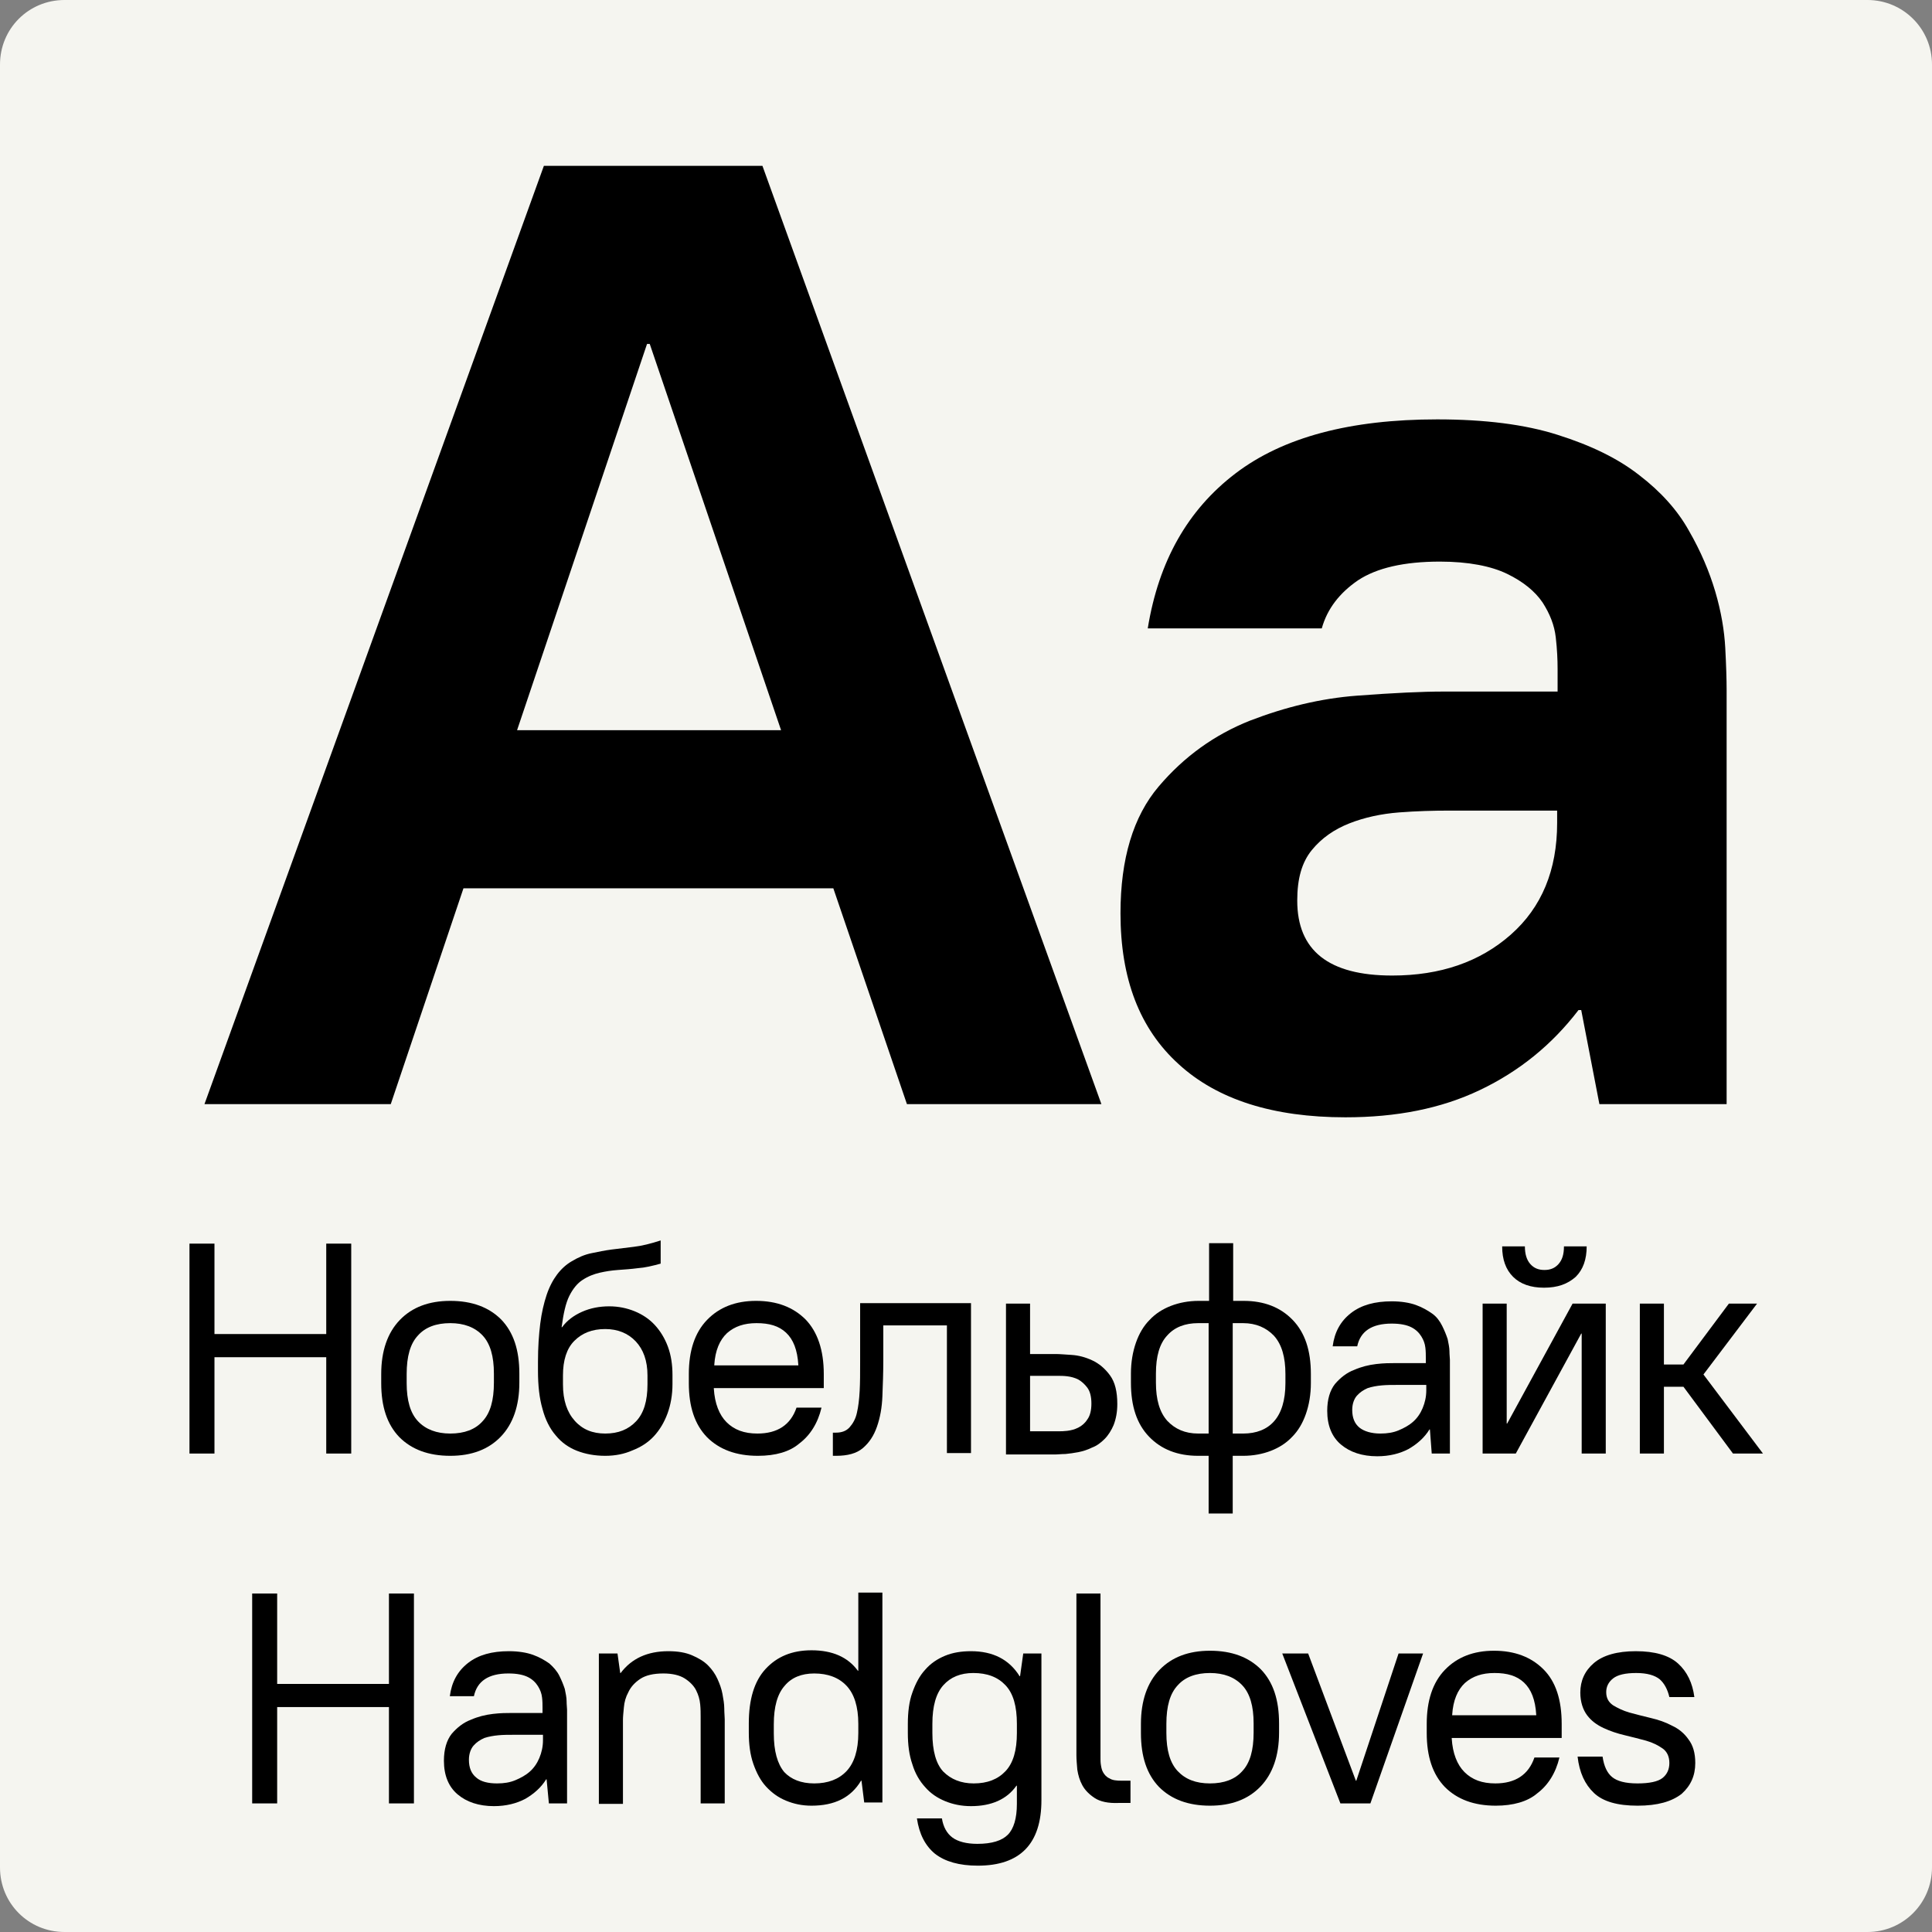 <svg xmlns="http://www.w3.org/2000/svg" xmlns:xlink="http://www.w3.org/1999/xlink" id="Layer_1" x="0px" y="0px" viewBox="0 0 425.2 425.2" style="enable-background:new 0 0 425.2 425.2;" xml:space="preserve"><rect x="0" y="0" width="425.2" height="425.2" fill="#808080" stroke="none"/><style type="text/css">	.st0{fill:#F5F5F0;}</style><title>Academy</title><path class="st0" d="M14.2,0H411c7.8,0,14.2,6.3,14.2,14.2V411c0,7.8-6.3,14.2-14.2,14.2H14.2C6.3,425.2,0,418.9,0,411V14.2  C0,6.3,6.3,0,14.2,0z"></path><g>	<path d="M119.7,36.5h48.1L242.4,243h-42.8l-16.2-47.5H102L86,243H45L119.7,36.5z M171.9,160.7l-28.9-85h-0.6l-28.6,85H171.9z"></path>	<path d="M348,222.3h-0.6c-5.9,7.7-13.1,13.5-21.7,17.6s-18.4,6-29.6,6c-15.9,0-28.2-3.9-36.7-11.7c-8.6-7.8-12.8-18.8-12.8-33.2   c0-12,2.8-21.3,8.4-27.9c5.6-6.6,12.3-11.4,20.1-14.5c7.8-3,15.6-4.9,23.6-5.5c8-0.6,14.3-0.9,19-0.9h25.1v-5c0-2-0.1-4.3-0.4-6.9   c-0.3-2.7-1.3-5.2-2.9-7.7c-1.7-2.5-4.3-4.6-7.8-6.3s-8.5-2.7-14.8-2.7c-7.9,0-13.9,1.4-18,4.1c-4.1,2.8-6.8,6.3-8,10.6h-38.3   c2.4-14.8,8.8-26.1,19.3-34.1c10.5-8,25.3-11.9,44.4-11.9c10.4,0,19.3,1.1,26.5,3.4c7.3,2.3,13.3,5.2,18,8.9   c4.7,3.6,8.4,7.7,10.9,12.2c2.6,4.5,4.5,9,5.8,13.4c1.3,4.4,2,8.6,2.2,12.4c0.2,3.8,0.3,6.9,0.3,9.3V243h-28L348,222.3z    M306.4,214.7c10.6,0,19.3-3,26.1-9c6.8-6,10.2-14.2,10.2-24.6v-2.7h-23.9c-3.3,0-7,0.1-10.9,0.4c-3.9,0.3-7.6,1.1-10.9,2.4   c-3.3,1.3-6.1,3.2-8.3,5.9c-2.2,2.7-3.2,6.3-3.2,11.1C285.5,209.2,292.4,214.7,306.4,214.7z"></path></g><g>	<path d="M41.7,273.7h5.5v19.9h24.6v-19.9h5.5v46.2h-5.5v-21.2H47.2v21.2h-5.5V273.7z"></path>	<path d="M99.1,320.4c-4.8,0-8.5-1.4-11.2-4.1c-2.7-2.8-4-6.7-4-11.9v-2c0-5.1,1.4-9.1,4.1-11.9c2.7-2.8,6.4-4.2,11.1-4.2   c4.8,0,8.5,1.4,11.2,4.1c2.7,2.8,4,6.7,4,11.9v2c0,5.1-1.4,9.1-4.1,11.9C107.5,319,103.8,320.4,99.1,320.4z M99.1,315.5   c3.1,0,5.5-0.9,7.1-2.7c1.7-1.8,2.5-4.6,2.5-8.5v-2c0-3.8-0.8-6.6-2.5-8.4c-1.7-1.8-4.1-2.7-7.1-2.7c-3.1,0-5.5,0.9-7.1,2.7   c-1.7,1.8-2.5,4.6-2.5,8.5v2c0,3.8,0.8,6.6,2.5,8.4C93.7,314.6,96.1,315.5,99.1,315.5z"></path>	<path d="M133.2,320.4c-2.3,0-4.4-0.4-6.2-1.1c-1.8-0.7-3.4-1.8-4.7-3.4c-1.3-1.5-2.3-3.5-2.9-5.8c-0.7-2.4-1-5.2-1-8.4v-2   c0-3.2,0.2-6,0.5-8.4c0.3-2.4,0.8-4.5,1.4-6.3c0.6-1.8,1.4-3.3,2.3-4.5c0.9-1.2,2-2.2,3.2-2.9c1.5-0.9,2.9-1.5,4.4-1.8   c1.4-0.3,2.9-0.6,4.4-0.8c1.5-0.2,3.2-0.4,4.9-0.6c1.8-0.2,3.7-0.7,5.9-1.4v5.1c-1.8,0.5-3.5,0.9-5,1c-1.5,0.2-3,0.3-4.4,0.4   c-1.4,0.1-2.7,0.3-4,0.6c-1.3,0.3-2.6,0.8-3.8,1.6c-1.1,0.7-2.1,1.9-2.9,3.5c-0.8,1.6-1.3,3.9-1.7,6.9h0.1c1.1-1.5,2.6-2.6,4.4-3.4   c1.8-0.8,3.8-1.2,6-1.2c2,0,3.9,0.4,5.6,1.1c1.7,0.7,3.2,1.7,4.4,3c1.2,1.3,2.2,2.9,2.9,4.8c0.7,1.9,1,4,1,6.2v2   c0,2.4-0.4,4.6-1.1,6.5c-0.7,1.9-1.7,3.6-3,5c-1.3,1.4-2.9,2.4-4.7,3.1C137.4,320,135.4,320.4,133.2,320.4z M133.2,315.5   c2.9,0,5.1-0.9,6.8-2.7c1.7-1.8,2.5-4.5,2.5-8.1v-2c0-3.2-0.9-5.7-2.6-7.5c-1.7-1.8-4-2.7-6.7-2.7c-2.9,0-5.1,0.9-6.8,2.6   c-1.7,1.7-2.5,4.3-2.5,7.6v2c0,3.5,0.9,6.1,2.6,8C128.2,314.6,130.4,315.5,133.2,315.5z"></path>	<path d="M166.8,320.4c-4.8,0-8.5-1.4-11.2-4.1c-2.7-2.8-4-6.7-4-11.9v-2c0-5.1,1.3-9.1,4-11.9c2.7-2.8,6.3-4.2,10.8-4.2   c4.6,0,8.2,1.4,10.9,4.1c2.6,2.7,4,6.7,4,12v3.1h-24.2v0.1c0.2,3.3,1.2,5.8,2.8,7.4c1.7,1.7,3.9,2.5,6.8,2.5c4.4,0,7.3-1.9,8.6-5.7   h5.5c-0.8,3.4-2.5,6.1-4.9,7.9C173.8,319.5,170.7,320.4,166.8,320.4z M166.5,291.2c-2.7,0-4.8,0.7-6.5,2.2c-1.6,1.5-2.6,3.8-2.8,7   v0.1h18.5v-0.1c-0.2-3.3-1.1-5.6-2.7-7.1S169.3,291.2,166.5,291.2z"></path>	<path d="M208.5,291.7h-14.1v7.7c0,2.7-0.1,5.3-0.2,7.9c-0.1,2.5-0.5,4.7-1.2,6.7c-0.7,2-1.7,3.5-3.1,4.7c-1.4,1.2-3.4,1.7-5.9,1.7   h-0.7v-5.1h0.7c1.3,0,2.3-0.4,3-1.2c0.7-0.8,1.3-1.8,1.6-3.2c0.3-1.3,0.5-2.9,0.6-4.8c0.1-1.8,0.1-3.9,0.1-6.1v-13.2h24.4v33h-5.3   V291.7z"></path>	<path d="M221.4,286.9h5.3v11.1h5.7c0.8,0,1.9,0.1,3.5,0.2c1.5,0.1,3,0.5,4.5,1.2c1.5,0.7,2.8,1.8,3.9,3.3c1.1,1.5,1.6,3.6,1.6,6.3   c0,1.8-0.3,3.3-0.8,4.6c-0.5,1.2-1.2,2.3-2,3.1c-0.8,0.8-1.7,1.5-2.8,1.9c-1,0.5-2,0.8-3,1c-1,0.2-1.9,0.3-2.8,0.4   c-0.9,0-1.6,0.1-2.1,0.1h-11V286.9z M233,315c0.5,0,1.1,0,1.9-0.1c0.8-0.1,1.6-0.3,2.4-0.7c0.8-0.4,1.5-1,2-1.8   c0.6-0.8,0.9-2,0.9-3.5c0-1.5-0.3-2.7-0.9-3.5c-0.6-0.8-1.3-1.4-2-1.8c-0.8-0.4-1.6-0.6-2.4-0.7c-0.8-0.1-1.5-0.1-1.9-0.1h-6.3V315   H233z"></path>	<path d="M266,320.4h-2.3c-4.5,0-8.1-1.4-10.8-4.2c-2.7-2.8-4-6.7-4-11.9v-2c0-2.5,0.4-4.8,1.1-6.8c0.7-2,1.7-3.7,3-5   c1.3-1.4,2.9-2.4,4.7-3.1c1.8-0.7,3.9-1.1,6.1-1.1h2.3v-12.7h5.3v12.7h2.3c4.5,0,8.1,1.4,10.8,4.2c2.7,2.8,4,6.7,4,11.9v2   c0,2.5-0.4,4.8-1.1,6.8c-0.7,2-1.7,3.7-3,5c-1.3,1.4-2.9,2.4-4.7,3.1c-1.8,0.7-3.9,1.1-6.1,1.1h-2.3v12.7H266V320.4z M266,291.2   h-2.3c-2.9,0-5.2,0.9-6.8,2.7c-1.7,1.8-2.5,4.6-2.5,8.4v2c0,3.7,0.8,6.5,2.5,8.4c1.7,1.8,3.9,2.8,6.8,2.8h2.3V291.2z M273.6,315.5   c2.9,0,5.2-0.9,6.8-2.7c1.6-1.8,2.5-4.6,2.5-8.4v-2c0-3.7-0.8-6.5-2.5-8.4c-1.7-1.8-4-2.8-6.8-2.8h-2.3v24.3H273.6z"></path>	<path d="M314.7,314.6h-0.1c-1.1,1.8-2.7,3.2-4.6,4.3c-1.9,1-4.2,1.6-6.9,1.6c-3.3,0-6-0.9-8-2.6c-2-1.7-3-4.2-3-7.4   c0-2.5,0.6-4.5,1.7-5.9c1.2-1.4,2.6-2.5,4.2-3.1c1.6-0.7,3.2-1.1,4.9-1.3c1.7-0.2,3-0.2,4-0.2h6.9v-1.2c0-0.6,0-1.4-0.1-2.2   c-0.1-0.9-0.4-1.7-0.9-2.5c-0.5-0.8-1.2-1.5-2.2-2c-1-0.5-2.4-0.8-4.3-0.8c-4.4,0-6.9,1.7-7.6,5h-5.4c0.4-3.1,1.7-5.5,4-7.3   s5.3-2.6,9-2.6c2.1,0,3.9,0.3,5.3,0.8c1.4,0.5,2.6,1.2,3.6,1.9s1.7,1.7,2.2,2.7c0.5,1,0.9,2,1.2,2.9c0.2,1,0.4,1.9,0.4,2.7   c0,0.8,0.1,1.5,0.1,1.9v20.6h-4L314.7,314.6z M303.8,315.5c1.5,0,2.8-0.2,4-0.7s2.3-1.1,3.2-1.9c0.9-0.8,1.6-1.8,2.1-3   c0.5-1.2,0.8-2.5,0.8-3.9v-1.2h-6.6c-1,0-2.1,0-3.2,0.1c-1.1,0.1-2.2,0.3-3.1,0.6c-0.9,0.4-1.7,0.9-2.4,1.7c-0.6,0.7-1,1.8-1,3.1   c0,1.7,0.5,3,1.6,3.9C300.2,315,301.8,315.5,303.8,315.5z"></path>	<path d="M326.3,286.9h5.3v26.4h0.1l14.4-26.4h7.3v33h-5.3v-26.4h-0.1l-14.4,26.4h-7.3V286.9z M339.8,283.4c-2.9,0-5.2-0.8-6.8-2.4   c-1.6-1.6-2.4-3.8-2.4-6.7h5c0,1.7,0.4,3,1.2,3.9c0.8,0.9,1.8,1.3,3.1,1.3c1.3,0,2.3-0.4,3.1-1.3c0.8-0.9,1.2-2.1,1.2-3.9h5   c0,2.9-0.8,5.1-2.4,6.7C345,282.6,342.8,283.4,339.8,283.4z"></path>	<path d="M360.9,286.9h5.3v13.4h4.3l10-13.4h6.2l-11.8,15.6l13.1,17.4h-6.6l-10.9-14.7h-4.3v14.7h-5.3V286.9z"></path></g><g>	<path d="M55.5,350.7H61v19.9h24.6v-19.9h5.5v46.2h-5.5v-21.2H61v21.2h-5.5V350.7z"></path>	<path d="M120.3,391.6h-0.1c-1.1,1.8-2.7,3.2-4.6,4.3c-1.9,1-4.2,1.6-6.9,1.6c-3.3,0-6-0.9-8-2.6c-2-1.7-3-4.2-3-7.4   c0-2.5,0.6-4.5,1.7-5.9c1.2-1.4,2.6-2.5,4.2-3.1c1.6-0.7,3.2-1.1,4.9-1.3c1.7-0.2,3-0.2,4-0.2h6.9v-1.2c0-0.6,0-1.4-0.1-2.2   c-0.1-0.9-0.4-1.7-0.9-2.5c-0.5-0.8-1.2-1.5-2.2-2c-1-0.5-2.4-0.8-4.3-0.8c-4.4,0-6.9,1.7-7.6,5H99c0.4-3.1,1.7-5.5,4-7.3   s5.3-2.6,9-2.6c2.1,0,3.9,0.3,5.3,0.8c1.4,0.5,2.6,1.2,3.6,1.9c0.9,0.8,1.7,1.7,2.2,2.7c0.5,1,0.9,2,1.2,2.9c0.2,1,0.4,1.9,0.4,2.7   c0,0.8,0.1,1.5,0.1,1.9v20.6h-4L120.3,391.6z M109.4,392.5c1.5,0,2.8-0.2,4-0.7c1.2-0.5,2.3-1.1,3.2-1.9c0.9-0.8,1.6-1.8,2.1-3   c0.5-1.2,0.8-2.5,0.8-3.9v-1.2h-6.6c-1,0-2.1,0-3.2,0.1c-1.1,0.1-2.2,0.3-3.1,0.6c-0.9,0.4-1.7,0.9-2.4,1.7c-0.6,0.7-1,1.8-1,3.1   c0,1.7,0.5,3,1.6,3.9C105.8,392.1,107.4,392.5,109.4,392.5z"></path>	<path d="M131.9,363.9h4l0.6,4.3h0.1c2.4-3.2,5.9-4.8,10.5-4.8c2.1,0,3.8,0.3,5.2,0.9c1.4,0.6,2.6,1.3,3.5,2.2   c0.9,0.9,1.6,1.9,2.1,3c0.5,1.1,0.9,2.2,1.1,3.3c0.2,1.1,0.4,2.2,0.4,3.2c0,1,0.1,1.8,0.1,2.4v18.5h-5.3v-19.1c0-0.7,0-1.7-0.1-2.7   c-0.1-1.1-0.4-2.1-0.9-3.1c-0.5-1-1.4-1.9-2.5-2.6c-1.1-0.7-2.7-1.1-4.7-1.1c-2.2,0-3.9,0.4-5.1,1.2c-1.2,0.8-2.1,1.8-2.6,2.9   c-0.6,1.1-0.9,2.2-1,3.4c-0.1,1.1-0.2,2-0.2,2.7v18.5h-5.3V363.9z"></path>	<path d="M189.6,391.9h-0.1c-2.2,3.7-5.8,5.5-10.9,5.5c-2.1,0-3.9-0.4-5.6-1.1c-1.7-0.7-3.1-1.7-4.4-3.1c-1.2-1.3-2.1-3-2.8-5   c-0.7-2-1-4.3-1-6.9v-2c0-5.3,1.2-9.3,3.7-12c2.5-2.7,5.8-4.1,10.1-4.1c4.6,0,8,1.5,10.2,4.5h0.1v-17.2h5.3v46.2h-4L189.6,391.9z    M179.2,392.5c3,0,5.4-0.9,7.1-2.7c1.7-1.8,2.6-4.6,2.6-8.4v-2c0-3.8-0.9-6.6-2.6-8.4c-1.7-1.8-4.1-2.7-7.1-2.7   c-2.8,0-5,0.9-6.5,2.7c-1.6,1.8-2.4,4.6-2.4,8.5v2c0,3.9,0.8,6.7,2.3,8.5C174.1,391.6,176.3,392.5,179.2,392.5z"></path>	<path d="M215.2,410.6c-4.1,0-7.2-0.9-9.4-2.6c-2.2-1.8-3.5-4.4-4-7.8h5.5c0.3,1.9,1.1,3.3,2.3,4.2c1.2,0.9,3.1,1.4,5.5,1.4   c3.2,0,5.4-0.7,6.7-2c1.3-1.3,2-3.6,2-6.8v-4h-0.1c-2.1,3-5.5,4.5-10,4.5c-2.1,0-4-0.4-5.7-1.1c-1.7-0.7-3.2-1.7-4.4-3.1   c-1.2-1.3-2.2-3-2.8-5c-0.7-2-1-4.3-1-6.9v-2c0-2.6,0.3-5,1-6.9c0.7-2,1.6-3.7,2.8-5c1.2-1.4,2.7-2.4,4.4-3.1c1.7-0.7,3.6-1,5.7-1   c4.8,0,8.4,1.8,10.7,5.5h0.1l0.7-5h4v32.3C229.2,405.8,224.5,410.6,215.2,410.6z M214.3,392.5c3,0,5.3-0.9,7-2.7   c1.7-1.8,2.5-4.6,2.5-8.4v-2c0-3.9-0.8-6.7-2.5-8.5c-1.7-1.8-4-2.7-7.1-2.7c-2.8,0-5,0.9-6.6,2.7c-1.6,1.8-2.4,4.6-2.4,8.5v2   c0,3.9,0.8,6.8,2.4,8.5C209.3,391.6,211.5,392.5,214.3,392.5z"></path>	<path d="M240.9,395.7c-1.2-0.8-2.1-1.7-2.7-2.8s-0.9-2.2-1.1-3.4c-0.1-1.2-0.2-2.3-0.2-3.2v-35.6h5.3V387c0,0.4,0,0.9,0.1,1.5   c0.1,0.6,0.2,1.1,0.5,1.6c0.3,0.5,0.7,1,1.4,1.3c0.6,0.4,1.5,0.5,2.6,0.5h2v4.9h-2.6C243.9,396.9,242.1,396.5,240.9,395.7z"></path>	<path d="M266.3,397.4c-4.8,0-8.5-1.4-11.2-4.1c-2.7-2.8-4-6.7-4-11.9v-2c0-5.1,1.4-9.1,4.1-11.9c2.7-2.8,6.4-4.2,11.1-4.2   c4.8,0,8.5,1.4,11.2,4.1c2.7,2.8,4,6.7,4,11.9v2c0,5.1-1.4,9.1-4.1,11.9C274.7,396,271,397.4,266.3,397.4z M266.3,392.5   c3.1,0,5.5-0.9,7.1-2.7c1.7-1.8,2.5-4.6,2.5-8.5v-2c0-3.8-0.8-6.6-2.5-8.4c-1.7-1.8-4.1-2.7-7.1-2.7c-3.1,0-5.5,0.9-7.1,2.7   c-1.7,1.8-2.5,4.6-2.5,8.5v2c0,3.8,0.8,6.6,2.5,8.4C260.9,391.6,263.2,392.5,266.3,392.5z"></path>	<path d="M282.2,363.9h5.7l10.5,28h0.1l9.3-28h5.4l-11.6,33h-6.6L282.2,363.9z"></path>	<path d="M329.2,397.4c-4.8,0-8.5-1.4-11.2-4.1c-2.7-2.8-4-6.7-4-11.9v-2c0-5.1,1.3-9.1,4-11.9c2.7-2.8,6.3-4.2,10.8-4.2   c4.6,0,8.2,1.4,10.9,4.1s4,6.7,4,12v3.1h-24.2v0.1c0.2,3.3,1.2,5.8,2.8,7.4c1.7,1.7,3.9,2.5,6.8,2.5c4.4,0,7.3-1.9,8.6-5.7h5.5   c-0.8,3.4-2.5,6.1-4.9,7.9C336.2,396.5,333,397.4,329.2,397.4z M328.9,368.2c-2.7,0-4.8,0.7-6.5,2.2c-1.6,1.5-2.6,3.8-2.8,7v0.1   h18.5v-0.1c-0.2-3.3-1.1-5.6-2.7-7.1S331.7,368.2,328.9,368.2z"></path>	<path d="M360.4,397.4c-4.4,0-7.6-0.9-9.6-2.8c-2-1.9-3.2-4.5-3.6-8h5.5c0.3,2.1,1,3.6,2.1,4.5c1.1,0.9,2.9,1.4,5.6,1.4   c2.6,0,4.5-0.4,5.5-1.2c1-0.8,1.5-1.9,1.5-3.3c0-1.4-0.5-2.5-1.5-3.2c-1-0.7-2.2-1.3-3.6-1.7c-1.5-0.4-3-0.8-4.7-1.2   c-1.7-0.4-3.2-0.9-4.7-1.6c-1.5-0.7-2.7-1.6-3.6-2.8s-1.5-2.9-1.5-5c0-2.6,1-4.8,3-6.5c2-1.7,5.1-2.6,9.2-2.6   c4.2,0,7.3,0.9,9.3,2.7c2,1.8,3.2,4.3,3.6,7.4h-5.5c-0.4-1.7-1.1-3-2.1-3.9c-1.1-0.9-2.8-1.4-5.2-1.4c-2.4,0-4.1,0.4-5.1,1.2   c-1,0.8-1.5,1.8-1.5,3c0,1.3,0.5,2.2,1.5,2.9c1,0.6,2.2,1.2,3.6,1.6c1.5,0.4,3,0.8,4.7,1.2c1.7,0.4,3.2,0.9,4.7,1.7   c1.5,0.7,2.7,1.7,3.6,3c1,1.3,1.5,3,1.5,5.2c0,2.8-1,5-3,6.8C367.9,396.5,364.8,397.4,360.4,397.4z"></path></g></svg>
